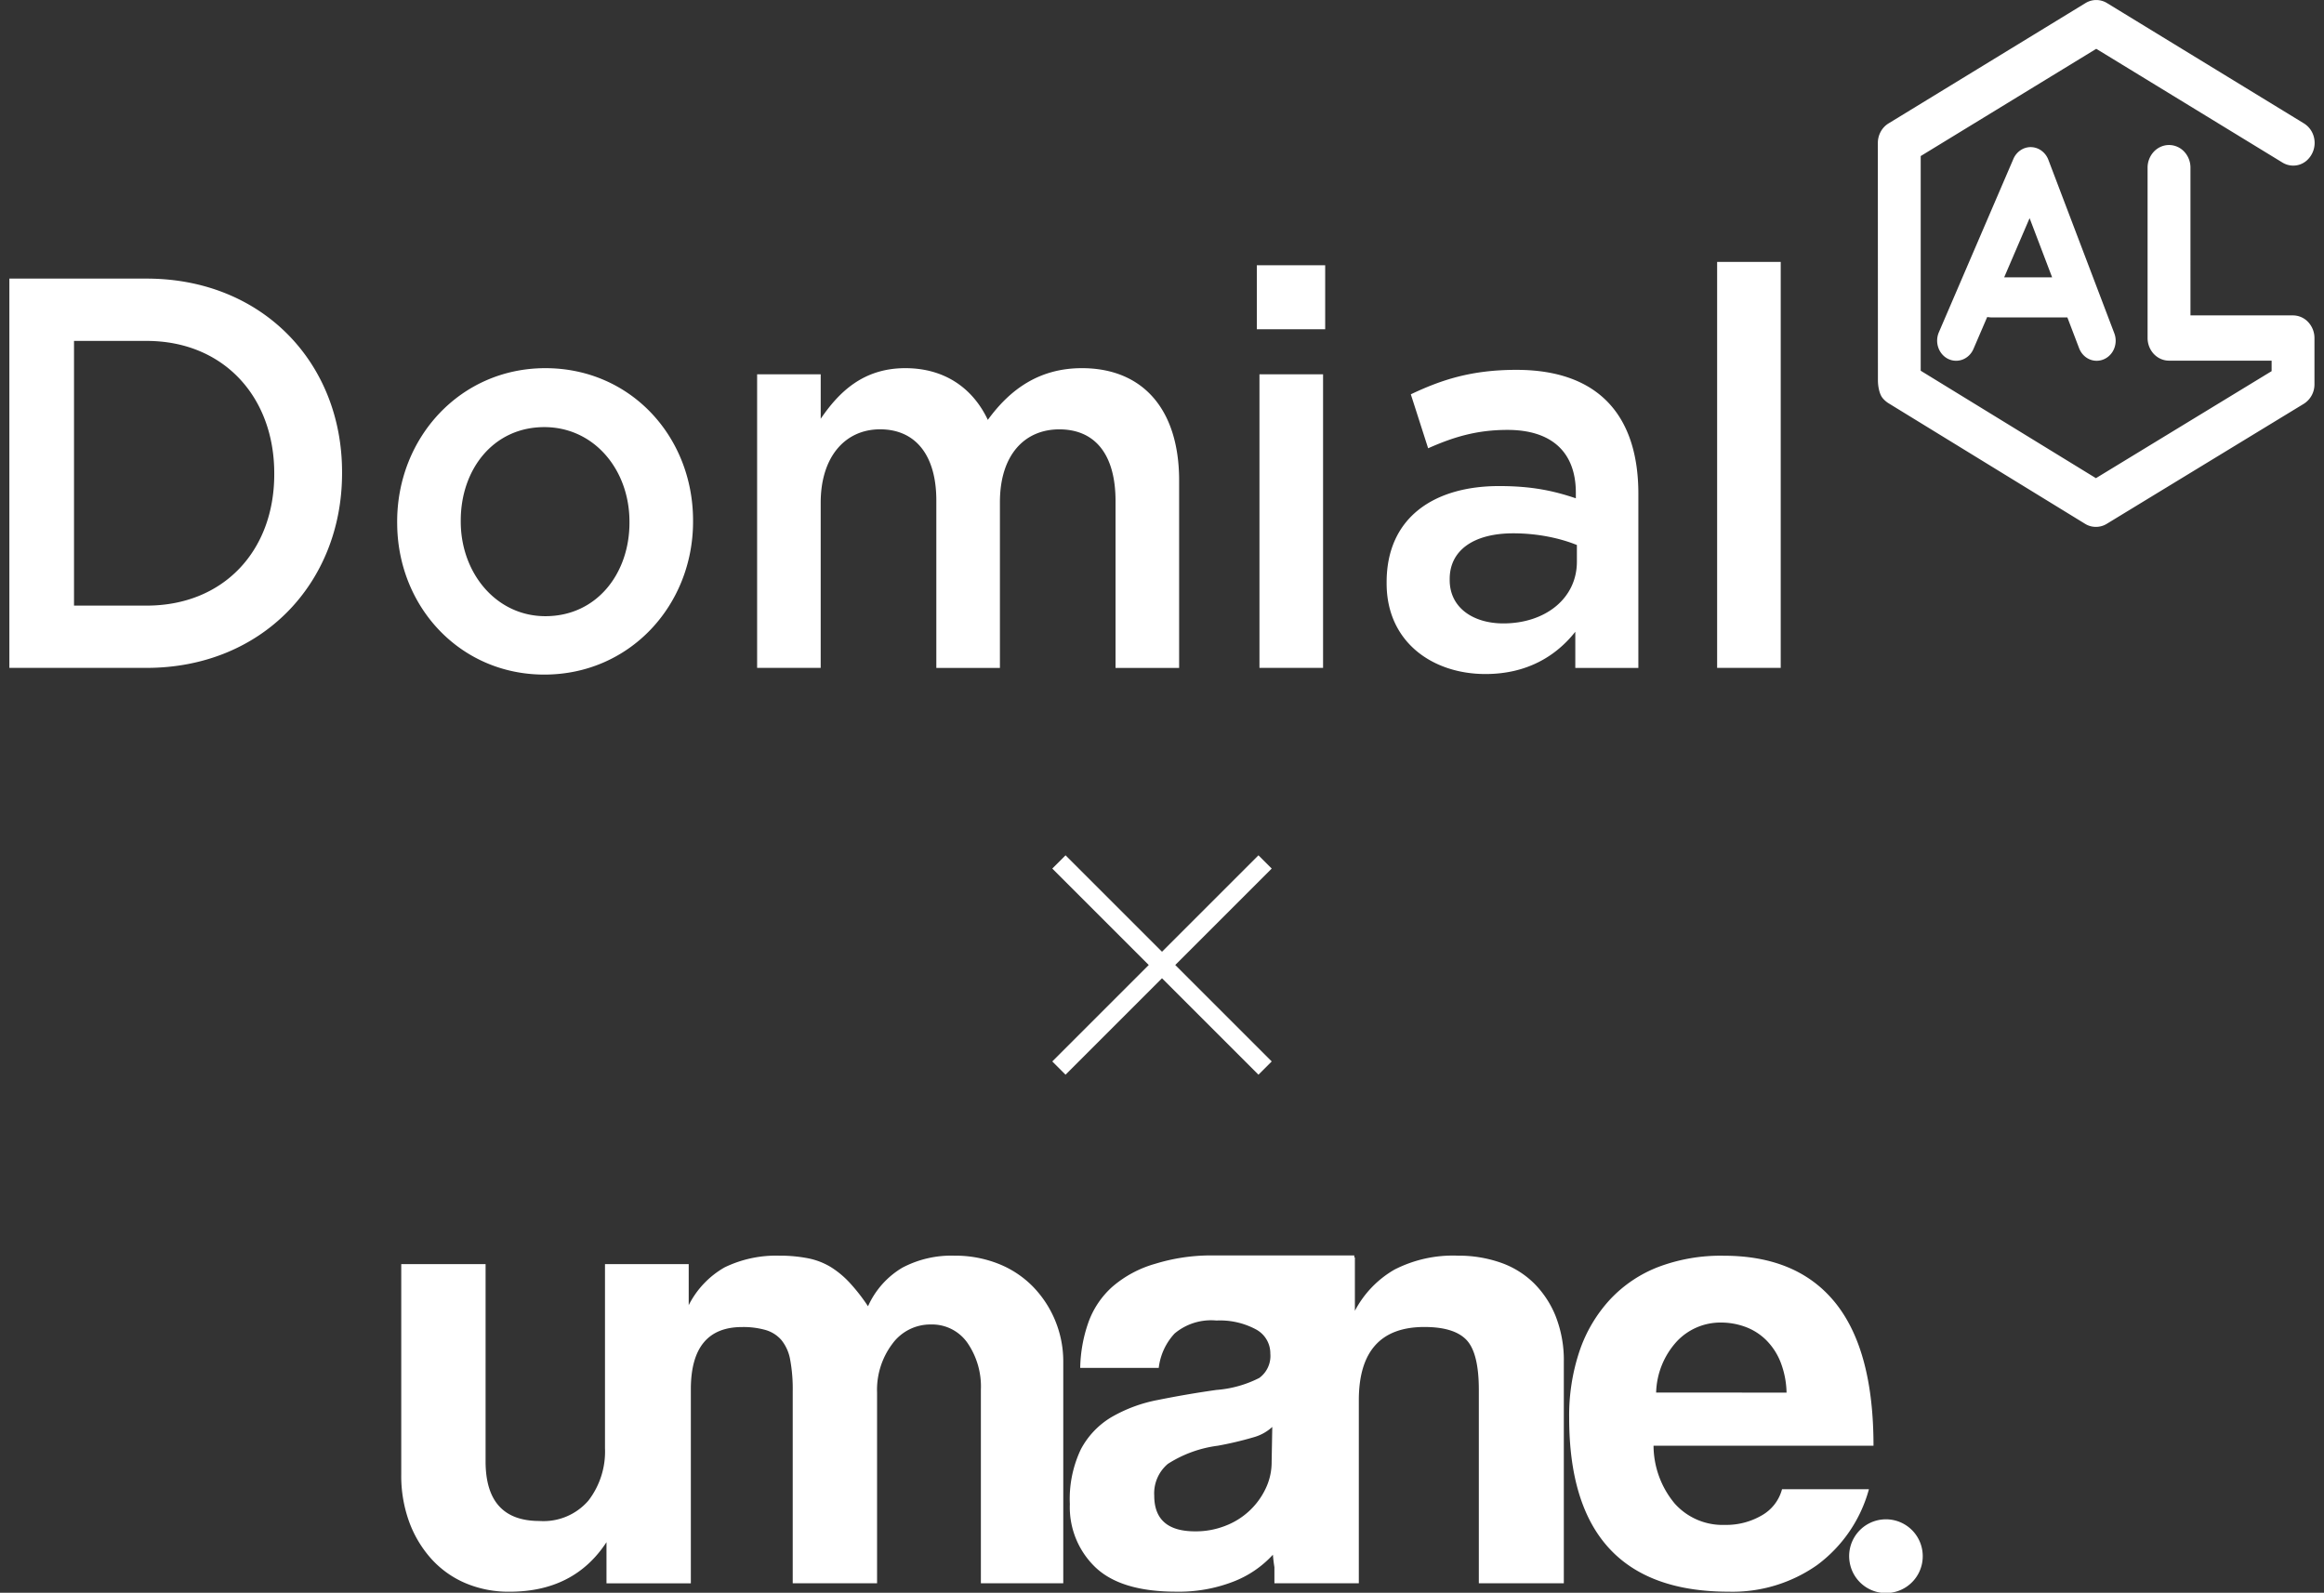 <?xml version="1.0" encoding="UTF-8"?> <svg xmlns="http://www.w3.org/2000/svg" width="124" height="85" fill="none" viewBox="0 0 124 85"><rect x="0" y="0" width="124" height="85" fill="#333333" stroke="none"/><path fill="#fff" d="M.5 14.868h7.319c6.169 0 10.432 4.481 10.432 10.328v.06c0 5.847-4.263 10.387-10.432 10.387H.5V14.868ZM7.819 32.32c4.122 0 6.814-2.937 6.814-7.004v-.059c0-4.066-2.692-7.063-6.814-7.063h-3.87V32.32h3.87Zm13.372-4.422v-.059c0-4.481 3.365-8.191 7.908-8.191 4.542 0 7.88 3.65 7.88 8.131v.06c0 4.452-3.365 8.162-7.937 8.162-4.514 0-7.85-3.651-7.85-8.103Zm12.395 0v-.059c0-2.76-1.879-5.045-4.543-5.045-2.72 0-4.459 2.256-4.459 4.985v.06c0 2.73 1.88 5.045 4.515 5.045 2.748 0 4.487-2.285 4.487-4.986Zm6.81-7.924h3.394v2.375c.953-1.395 2.243-2.701 4.514-2.701 2.132 0 3.618 1.098 4.403 2.76 1.206-1.662 2.776-2.76 5.02-2.76 3.224 0 5.187 2.166 5.187 5.995v10.002h-3.393v-8.903c0-2.493-1.094-3.828-3-3.828-1.852 0-3.169 1.364-3.169 3.887v8.844h-3.393V26.71c0-2.433-1.122-3.798-3-3.798-1.88 0-3.17 1.483-3.17 3.917v8.814h-3.392v-15.67Zm26.664-5.817h3.647v3.413H67.06v-3.413Zm.14 5.817h3.394v15.67H67.2v-15.67Zm16.852 15.67v-1.928c-1.009 1.276-2.551 2.255-4.795 2.255-2.804 0-5.272-1.692-5.272-4.837v-.06c0-3.473 2.552-5.134 6.001-5.134 1.795 0 2.945.267 4.095.653v-.297c0-2.166-1.29-3.353-3.647-3.353-1.654 0-2.888.385-4.234.98l-.924-2.88c1.626-.77 3.224-1.305 5.635-1.305 4.375 0 6.506 2.434 6.506 6.618v9.29h-3.365v-.002Zm.085-6.558c-.87-.356-2.077-.624-3.393-.624-2.132 0-3.394.92-3.394 2.434v.06c0 1.483 1.262 2.314 2.861 2.314 2.244 0 3.926-1.335 3.926-3.294v-.89Zm7.483-15.107h3.393v21.665H91.62V13.978Zm30.726 2.853h-5.471V8.92a1.247 1.247 0 0 0-.344-.837 1.114 1.114 0 0 0-.8-.344c-.298 0-.585.124-.799.344a1.248 1.248 0 0 0-.345.837v9.12c.001.32.122.627.336.854.215.226.505.353.808.353h5.474v.561l-.05.03-9.323 5.68-.051-.03-9.299-5.703V8.328l.048-.029 9.317-5.693.05.028 9.888 6.042a1.097 1.097 0 0 0 .867.122c.145-.04.281-.112.4-.209a1.258 1.258 0 0 0 .41-1.27 1.207 1.207 0 0 0-.535-.735L112.419.162a1.095 1.095 0 0 0-1.141 0l-10.509 6.422a1.174 1.174 0 0 0-.42.442 1.258 1.258 0 0 0-.154.605l.004 12.666c0 .275.059.634.188.856.11.19.339.343.339.343l10.533 6.463c.342.212.796.212 1.139.003l10.518-6.408a1.22 1.22 0 0 0 .575-1.048V18.04a1.247 1.247 0 0 0-.337-.854 1.115 1.115 0 0 0-.808-.354Z"></path><path fill="#fff" d="M108.349 7.851c-.395 0-.756.246-.921.628l-3.98 9.26c-.11.259-.119.554-.024.82.095.266.286.482.53.599a.966.966 0 0 0 .775.026c.251-.1.455-.301.567-.56l.733-1.704.157.016c.013 0 .025.003.038.003h4.083l.626 1.642c.049.13.122.25.215.35a1 1 0 0 0 .325.237.96.96 0 0 0 .775.008c.25-.107.45-.31.556-.575a1.12 1.12 0 0 0 .006-.819l-3.519-9.26a1.071 1.071 0 0 0-.375-.487.983.983 0 0 0-.567-.184Zm-1.413 6.948 1.356-3.157 1.201 3.157h-2.557Z"></path><path stroke="#fff" d="m56.5 46 11 11m0-11-11 11"></path><path fill="#fff" d="M56.301 70.474a5.726 5.726 0 0 0-1.194-1.817 5.316 5.316 0 0 0-1.835-1.212 6.244 6.244 0 0 0-2.354-.433 5.586 5.586 0 0 0-2.77.64c-.81.48-1.45 1.2-1.834 2.06a9.817 9.817 0 0 0-.97-1.246 4.947 4.947 0 0 0-1.021-.85 3.747 3.747 0 0 0-1.212-.465 7.75 7.75 0 0 0-1.54-.139 6.29 6.29 0 0 0-2.908.624 4.813 4.813 0 0 0-1.916 2.018v-2.192H32.28v9.832a4.287 4.287 0 0 1-.883 2.787 3.162 3.162 0 0 1-2.614 1.09c-1.916 0-2.874-1.06-2.874-3.184V67.462h-4.5V78.68a7.18 7.18 0 0 0 .433 2.564 6.057 6.057 0 0 0 1.194 1.972c.506.553 1.126.99 1.817 1.28.74.308 1.536.461 2.337.45 2.293 0 4.017-.88 5.17-2.644v2.195h4.501V74.144c0-2.216.912-3.323 2.735-3.323.42-.009.84.044 1.246.156.33.093.624.28.849.536.24.3.401.657.467 1.037a8.53 8.53 0 0 1 .139 1.696v10.25h4.5v-10.18a4.08 4.08 0 0 1 .813-2.596 2.51 2.51 0 0 1 2.06-1.036 2.303 2.303 0 0 1 1.94.968c.512.74.767 1.628.726 2.527v10.316h4.396V72.688a5.708 5.708 0 0 0-.432-2.215m46.29 12.563a1.962 1.962 0 0 1-3.89.383 1.963 1.963 0 1 1 3.89-.383Zm-14.363-5.88a4.859 4.859 0 0 0 1.126 3.081 3.425 3.425 0 0 0 2.683 1.143 3.766 3.766 0 0 0 1.956-.502 2.272 2.272 0 0 0 1.09-1.401h4.637a7.472 7.472 0 0 1-2.77 4.05 7.844 7.844 0 0 1-4.708 1.418c-5.677 0-8.516-3.093-8.516-9.278a10.8 10.8 0 0 1 .553-3.566 7.692 7.692 0 0 1 1.613-2.734 6.955 6.955 0 0 1 2.579-1.748 9.416 9.416 0 0 1 3.496-.604c2.632 0 4.622.843 5.972 2.527 1.35 1.685 2.025 4.223 2.025 7.614H88.227Zm7.097-2.836a4.746 4.746 0 0 0-.327-1.645 3.443 3.443 0 0 0-.78-1.177 3.098 3.098 0 0 0-1.107-.692 3.75 3.75 0 0 0-1.28-.225 3.194 3.194 0 0 0-2.34.984 4.21 4.21 0 0 0-1.125 2.752l6.959.003Zm-12.316-4.07a5.237 5.237 0 0 0-1.178-1.783 4.77 4.77 0 0 0-1.783-1.091 6.765 6.765 0 0 0-2.25-.364 6.841 6.841 0 0 0-3.394.744 5.468 5.468 0 0 0-2.111 2.198v-2.848h-.032V67h-7.805c-.95.014-1.893.163-2.802.441a5.993 5.993 0 0 0-2.302 1.23 4.643 4.643 0 0 0-1.28 1.907A7.709 7.709 0 0 0 57.636 73h4.19c.08-.686.377-1.33.847-1.835a3.029 3.029 0 0 1 2.233-.692 4.053 4.053 0 0 1 2.095.467 1.447 1.447 0 0 1 .779 1.298 1.451 1.451 0 0 1-.589 1.299 6.033 6.033 0 0 1-2.285.64 53.76 53.76 0 0 0-3.133.537 7.835 7.835 0 0 0-2.475.918 4.385 4.385 0 0 0-1.627 1.713 6.172 6.172 0 0 0-.588 2.926 4.44 4.44 0 0 0 1.367 3.375c.912.866 2.348 1.298 4.309 1.298a8.029 8.029 0 0 0 3.046-.536 5.57 5.57 0 0 0 2.112-1.437c.019.235.047.456.081.667v.856h4.504v-9.763c0-2.607 1.165-3.911 3.495-3.913 1.061 0 1.811.23 2.25.692.438.462.658 1.35.658 2.666v10.319h4.535V72.69a6.403 6.403 0 0 0-.433-2.44ZM67.85 78.02c.003.498-.11.99-.327 1.437a3.922 3.922 0 0 1-2.147 1.973c-.513.2-1.059.3-1.61.294-1.454 0-2.18-.634-2.18-1.904a2.055 2.055 0 0 1 .726-1.696 6.458 6.458 0 0 1 2.664-.969 18.33 18.33 0 0 0 1.904-.45 2.435 2.435 0 0 0 1.004-.553l-.034 1.868Z"></path></svg> 
